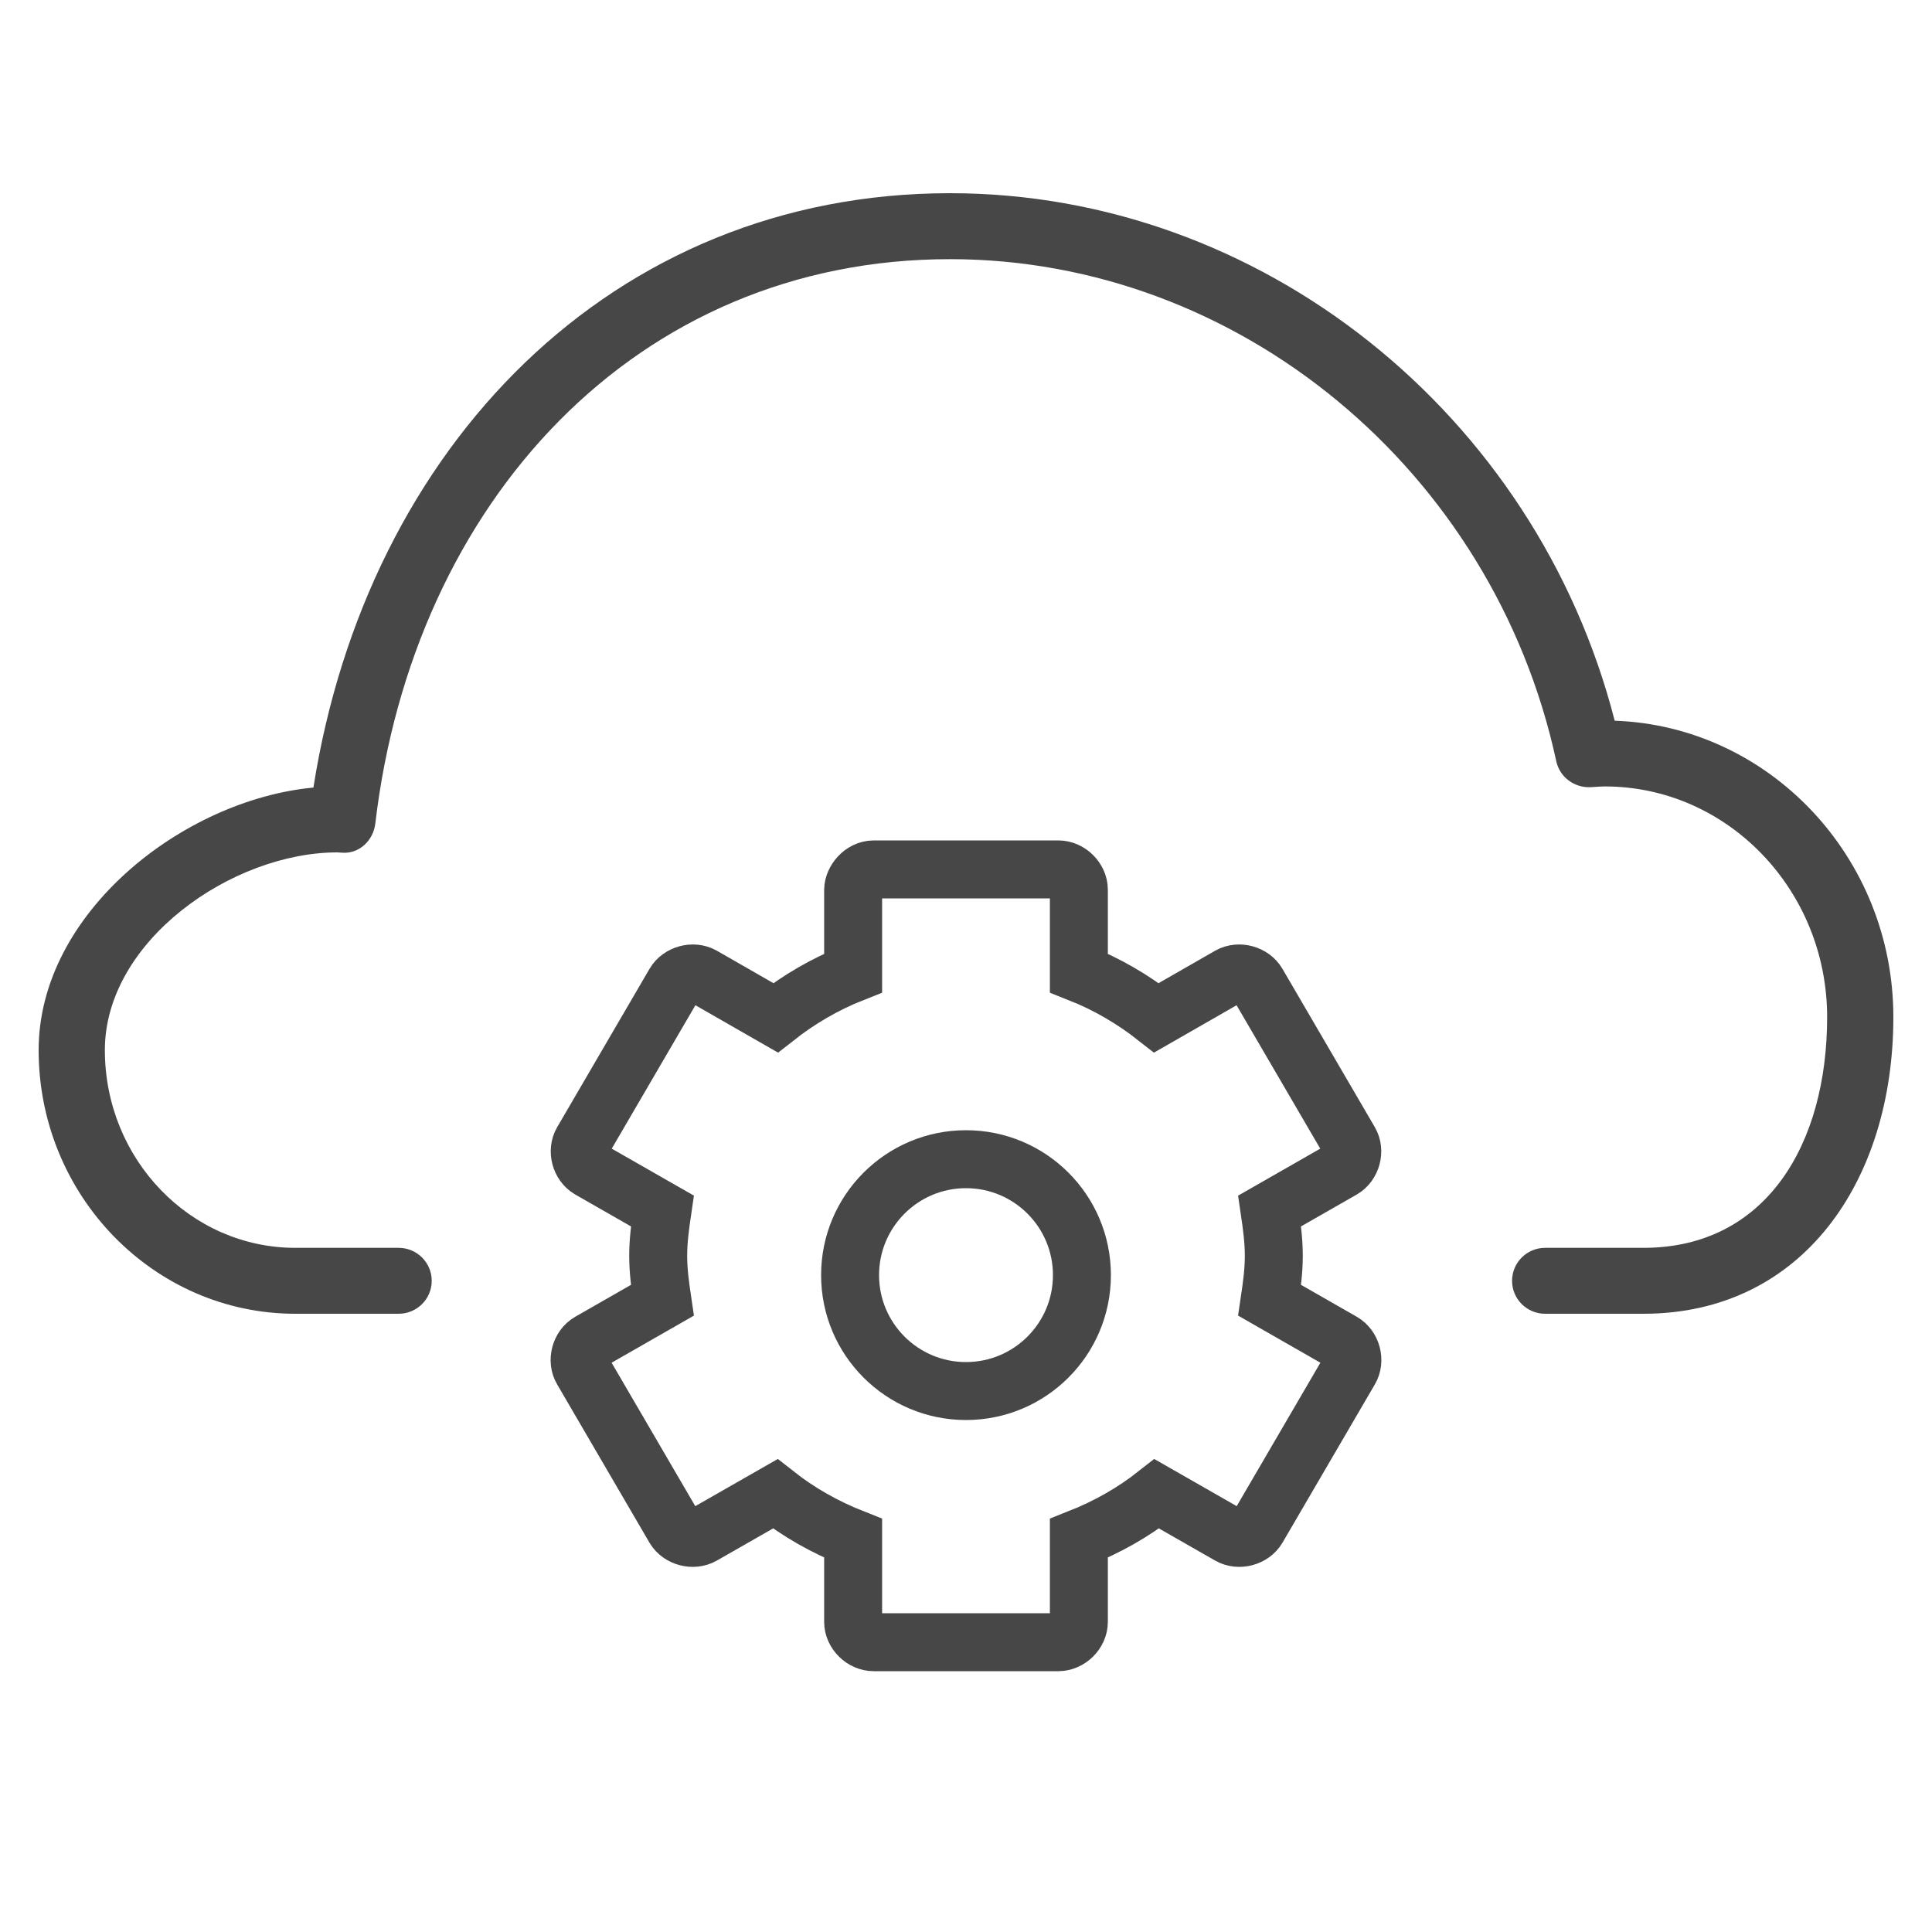 <svg width="50" height="50" viewBox="0 0 50 50" fill="none" xmlns="http://www.w3.org/2000/svg">
<rect width="50" height="50" fill="white"/>
<path d="M22.079 23.026C22.086 22.789 22.309 22.504 22.61 22.5H27.39C27.668 22.5 27.921 22.751 27.921 23.026V25.181C28.653 25.47 29.323 25.863 29.929 26.34L31.821 25.255C32.062 25.12 32.405 25.214 32.542 25.452L34.932 29.548C35.07 29.785 34.979 30.124 34.741 30.263L32.858 31.34C32.914 31.721 32.966 32.106 32.966 32.5C32.966 32.894 32.914 33.272 32.858 33.651L34.741 34.729C34.983 34.868 35.075 35.214 34.932 35.452L32.542 39.548C32.402 39.783 32.06 39.873 31.821 39.737L29.937 38.66C29.33 39.139 28.655 39.521 27.921 39.811V41.974C27.921 42.249 27.668 42.5 27.39 42.5H22.61C22.332 42.5 22.079 42.249 22.079 41.974V39.811C21.345 39.521 20.67 39.139 20.063 38.66L18.179 39.737C17.94 39.873 17.598 39.783 17.457 39.548L15.068 35.452C14.925 35.214 15.017 34.868 15.259 34.729L17.142 33.651C17.086 33.272 17.034 32.894 17.034 32.5C17.034 32.106 17.086 31.721 17.142 31.34L15.259 30.263C15.021 30.124 14.93 29.785 15.068 29.548L17.457 25.452C17.595 25.214 17.938 25.12 18.179 25.255L20.071 26.34C20.677 25.863 21.347 25.47 22.079 25.181V23.026Z" stroke="#474747" stroke-width="1.5"/>
<circle cx="25" cy="33" r="3" stroke="#474747" stroke-width="1.5"/>
<path d="M41.788 18.651C39.748 10.7 32.623 5 24.587 5C15.841 5 9.498 11.561 8.111 20.382C4.736 20.701 1 23.627 1 27.177C1 30.939 3.98 34 7.643 34H10.316C10.789 34 11.173 33.619 11.173 33.147C11.173 32.675 10.789 32.294 10.316 32.294H7.643C4.926 32.294 2.714 29.999 2.714 27.177C2.714 24.355 6.006 22.06 8.729 22.06H8.731C8.749 22.061 8.829 22.066 8.846 22.067C9.297 22.106 9.662 21.749 9.713 21.313C10.694 12.986 16.471 6.707 24.587 6.707C32.051 6.707 38.65 12.171 40.276 19.7C40.365 20.112 40.744 20.393 41.166 20.372L41.277 20.365C41.361 20.36 41.446 20.353 41.532 20.353C44.705 20.353 47.286 23.032 47.286 26.323C47.286 29.615 45.705 32.294 42.532 32.294H39.989C39.516 32.294 39.132 32.675 39.132 33.147C39.132 33.619 39.516 34 39.989 34H42.531C46.649 34 49 30.557 49 26.323C49 22.181 45.788 18.793 41.789 18.652L41.788 18.651Z" fill="#474747"/>
</svg>
